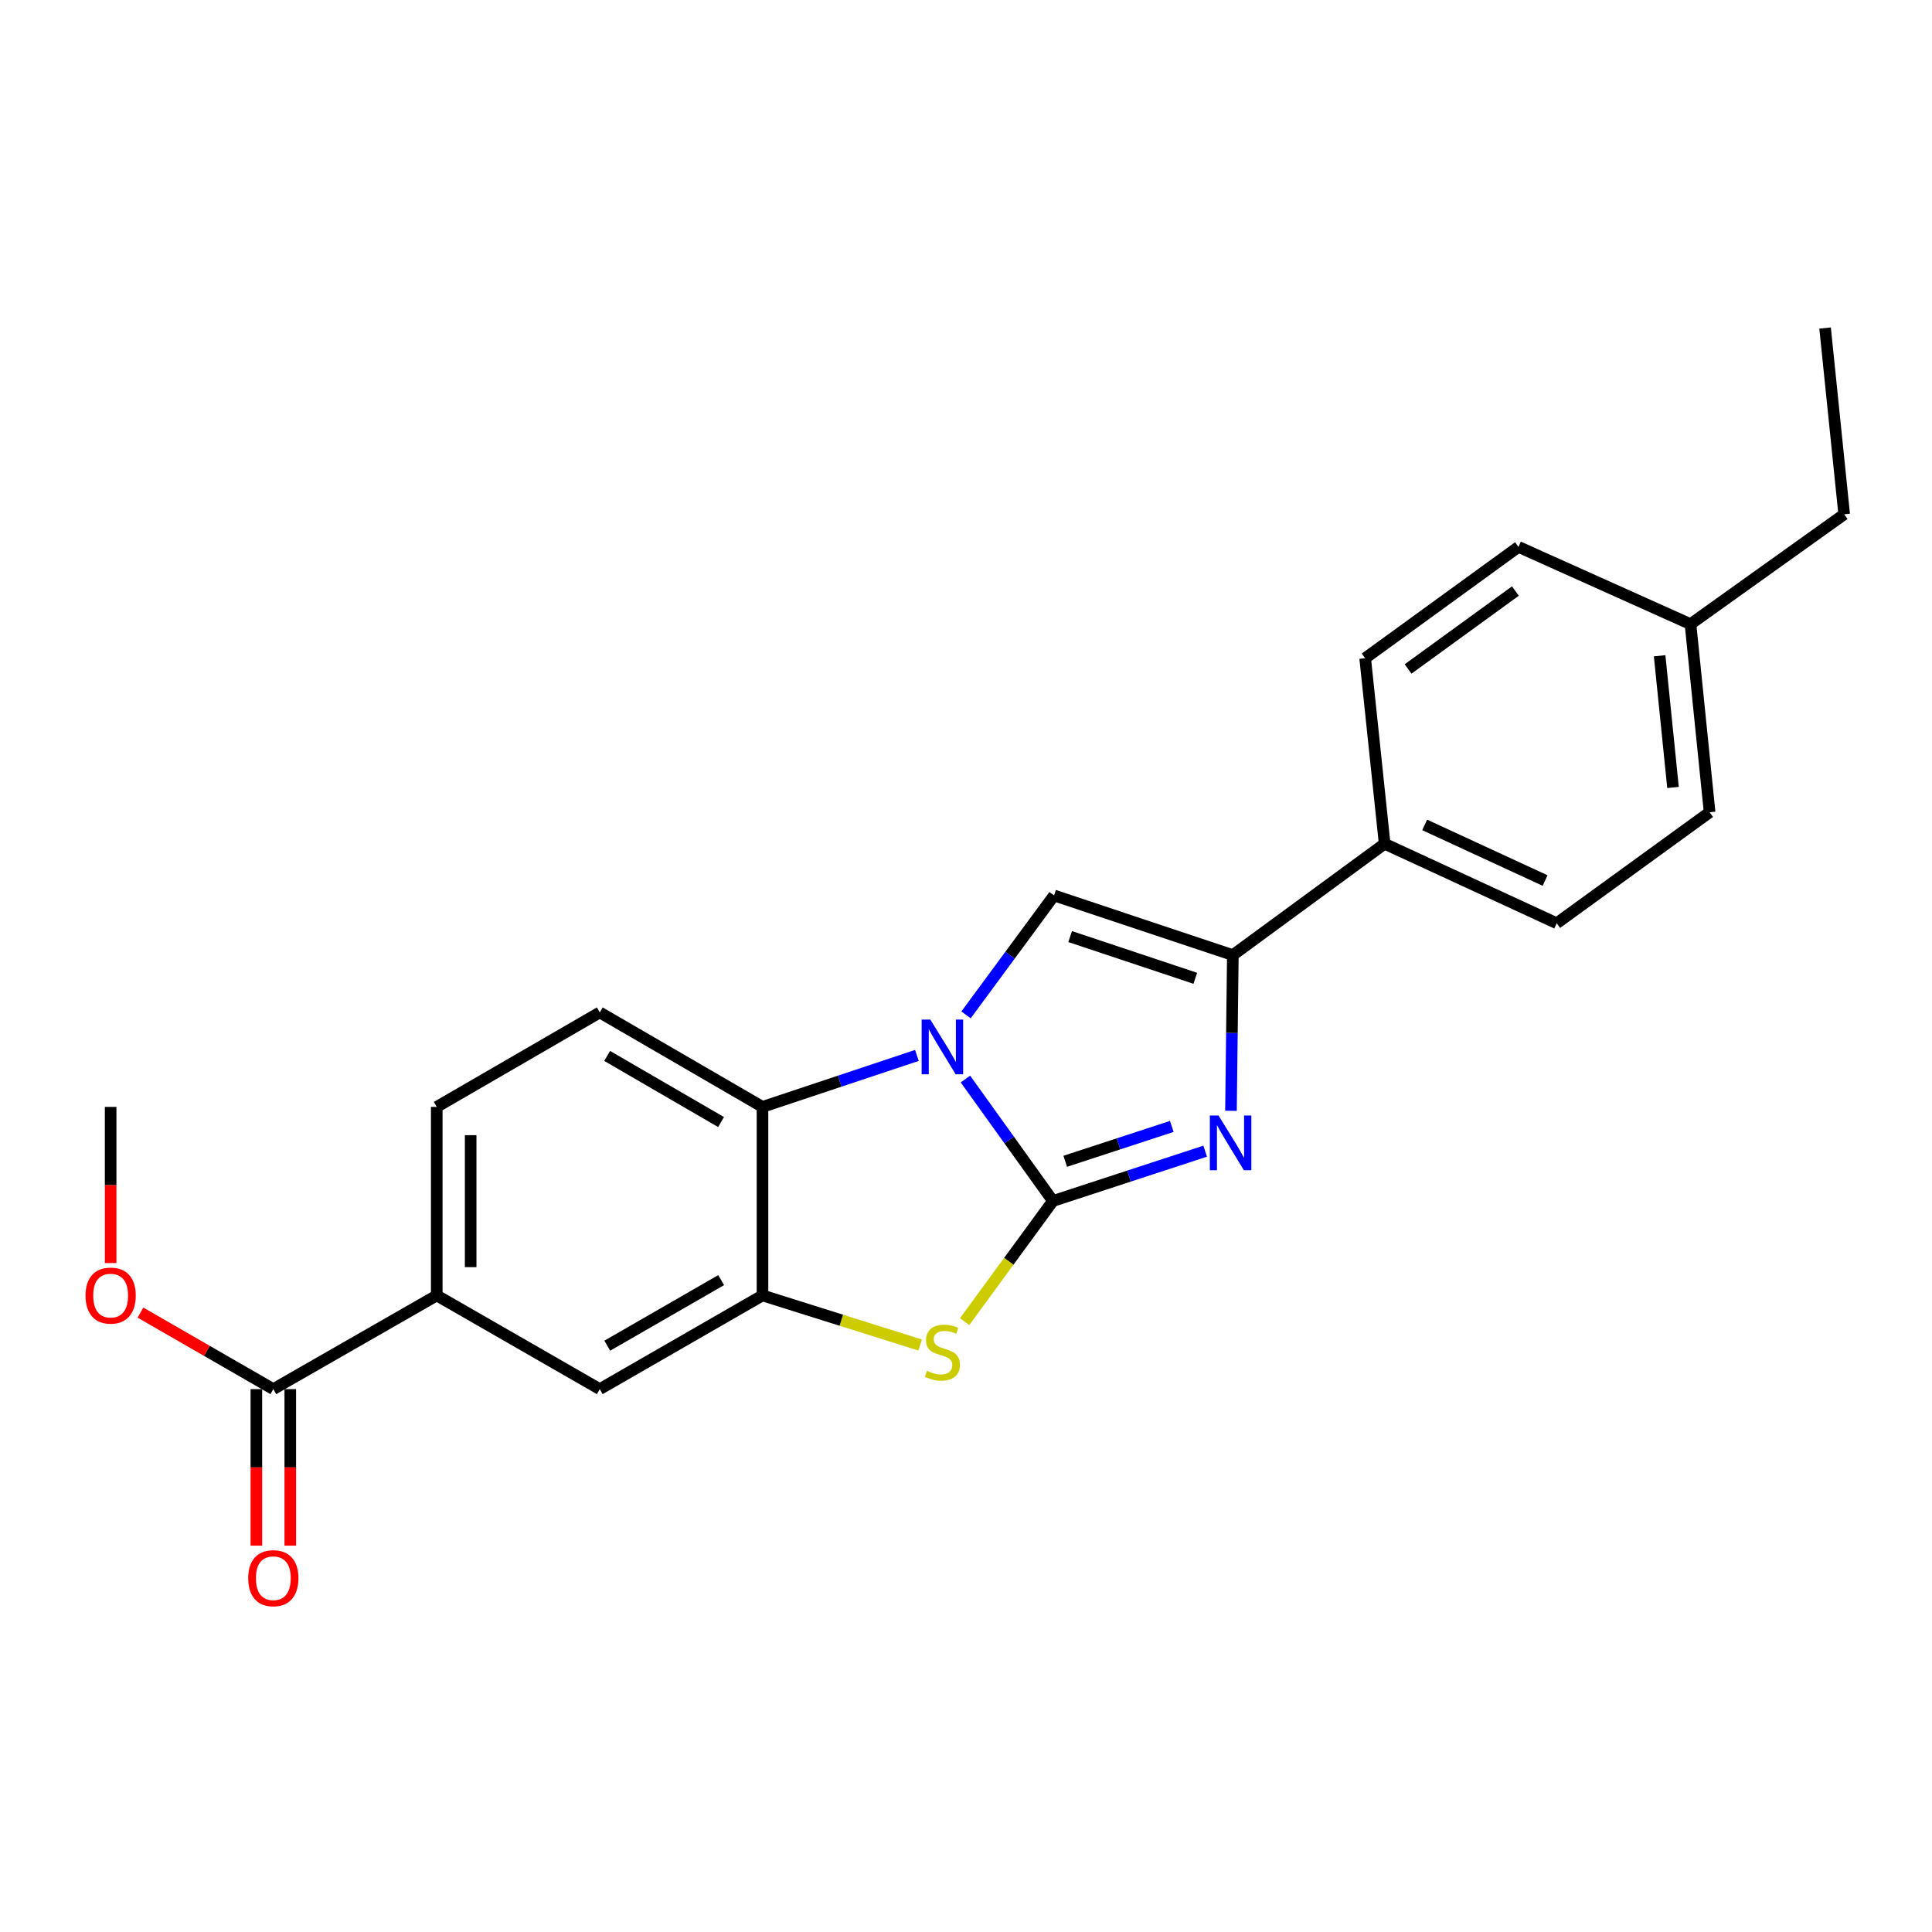 <?xml version='1.0' encoding='iso-8859-1'?>
<svg version='1.1' baseProfile='full'
              xmlns='http://www.w3.org/2000/svg'
                      xmlns:rdkit='http://www.rdkit.org/xml'
                      xmlns:xlink='http://www.w3.org/1999/xlink'
                  xml:space='preserve'
width='1000px' height='1000px' viewBox='0 0 1000 1000'>
<!-- END OF HEADER -->
<rect style='opacity:1.0;fill:#FFFFFF;stroke:none' width='1000' height='1000' x='0' y='0'> </rect>
<path class='bond-0' d='M 544.995,621.629 L 522.349,590.068' style='fill:none;fill-rule:evenodd;stroke:#000000;stroke-width:6px;stroke-linecap:butt;stroke-linejoin:miter;stroke-opacity:1' />
<path class='bond-0' d='M 522.349,590.068 L 499.704,558.508' style='fill:none;fill-rule:evenodd;stroke:#0000FF;stroke-width:6px;stroke-linecap:butt;stroke-linejoin:miter;stroke-opacity:1' />
<path class='bond-1' d='M 544.995,621.629 L 584.396,608.737' style='fill:none;fill-rule:evenodd;stroke:#000000;stroke-width:6px;stroke-linecap:butt;stroke-linejoin:miter;stroke-opacity:1' />
<path class='bond-1' d='M 584.396,608.737 L 623.796,595.846' style='fill:none;fill-rule:evenodd;stroke:#0000FF;stroke-width:6px;stroke-linecap:butt;stroke-linejoin:miter;stroke-opacity:1' />
<path class='bond-1' d='M 551.358,601.082 L 578.938,592.058' style='fill:none;fill-rule:evenodd;stroke:#000000;stroke-width:6px;stroke-linecap:butt;stroke-linejoin:miter;stroke-opacity:1' />
<path class='bond-1' d='M 578.938,592.058 L 606.519,583.034' style='fill:none;fill-rule:evenodd;stroke:#0000FF;stroke-width:6px;stroke-linecap:butt;stroke-linejoin:miter;stroke-opacity:1' />
<path class='bond-2' d='M 544.995,621.629 L 522.14,652.858' style='fill:none;fill-rule:evenodd;stroke:#000000;stroke-width:6px;stroke-linecap:butt;stroke-linejoin:miter;stroke-opacity:1' />
<path class='bond-2' d='M 522.14,652.858 L 499.285,684.087' style='fill:none;fill-rule:evenodd;stroke:#CCCC00;stroke-width:6px;stroke-linecap:butt;stroke-linejoin:miter;stroke-opacity:1' />
<path class='bond-3' d='M 500.017,525.3 L 522.799,494.398' style='fill:none;fill-rule:evenodd;stroke:#0000FF;stroke-width:6px;stroke-linecap:butt;stroke-linejoin:miter;stroke-opacity:1' />
<path class='bond-3' d='M 522.799,494.398 L 545.58,463.497' style='fill:none;fill-rule:evenodd;stroke:#000000;stroke-width:6px;stroke-linecap:butt;stroke-linejoin:miter;stroke-opacity:1' />
<path class='bond-6' d='M 474.589,546.292 L 434.626,559.61' style='fill:none;fill-rule:evenodd;stroke:#0000FF;stroke-width:6px;stroke-linecap:butt;stroke-linejoin:miter;stroke-opacity:1' />
<path class='bond-6' d='M 434.626,559.61 L 394.663,572.928' style='fill:none;fill-rule:evenodd;stroke:#000000;stroke-width:6px;stroke-linecap:butt;stroke-linejoin:miter;stroke-opacity:1' />
<path class='bond-4' d='M 637.153,574.951 L 637.634,534.653' style='fill:none;fill-rule:evenodd;stroke:#0000FF;stroke-width:6px;stroke-linecap:butt;stroke-linejoin:miter;stroke-opacity:1' />
<path class='bond-4' d='M 637.634,534.653 L 638.115,494.355' style='fill:none;fill-rule:evenodd;stroke:#000000;stroke-width:6px;stroke-linecap:butt;stroke-linejoin:miter;stroke-opacity:1' />
<path class='bond-5' d='M 476.263,696.179 L 435.463,683.347' style='fill:none;fill-rule:evenodd;stroke:#CCCC00;stroke-width:6px;stroke-linecap:butt;stroke-linejoin:miter;stroke-opacity:1' />
<path class='bond-5' d='M 435.463,683.347 L 394.663,670.514' style='fill:none;fill-rule:evenodd;stroke:#000000;stroke-width:6px;stroke-linecap:butt;stroke-linejoin:miter;stroke-opacity:1' />
<path class='bond-23' d='M 545.58,463.497 L 638.115,494.355' style='fill:none;fill-rule:evenodd;stroke:#000000;stroke-width:6px;stroke-linecap:butt;stroke-linejoin:miter;stroke-opacity:1' />
<path class='bond-23' d='M 553.909,484.774 L 618.683,506.374' style='fill:none;fill-rule:evenodd;stroke:#000000;stroke-width:6px;stroke-linecap:butt;stroke-linejoin:miter;stroke-opacity:1' />
<path class='bond-11' d='M 638.115,494.355 L 716.689,436.733' style='fill:none;fill-rule:evenodd;stroke:#000000;stroke-width:6px;stroke-linecap:butt;stroke-linejoin:miter;stroke-opacity:1' />
<path class='bond-8' d='M 394.663,670.514 L 310.444,719.01' style='fill:none;fill-rule:evenodd;stroke:#000000;stroke-width:6px;stroke-linecap:butt;stroke-linejoin:miter;stroke-opacity:1' />
<path class='bond-8' d='M 373.273,662.58 L 314.319,696.527' style='fill:none;fill-rule:evenodd;stroke:#000000;stroke-width:6px;stroke-linecap:butt;stroke-linejoin:miter;stroke-opacity:1' />
<path class='bond-24' d='M 394.663,670.514 L 394.663,572.928' style='fill:none;fill-rule:evenodd;stroke:#000000;stroke-width:6px;stroke-linecap:butt;stroke-linejoin:miter;stroke-opacity:1' />
<path class='bond-10' d='M 394.663,572.928 L 310.444,524.033' style='fill:none;fill-rule:evenodd;stroke:#000000;stroke-width:6px;stroke-linecap:butt;stroke-linejoin:miter;stroke-opacity:1' />
<path class='bond-10' d='M 373.218,580.771 L 314.265,546.545' style='fill:none;fill-rule:evenodd;stroke:#000000;stroke-width:6px;stroke-linecap:butt;stroke-linejoin:miter;stroke-opacity:1' />
<path class='bond-7' d='M 141.47,719.01 L 226.059,670.514' style='fill:none;fill-rule:evenodd;stroke:#000000;stroke-width:6px;stroke-linecap:butt;stroke-linejoin:miter;stroke-opacity:1' />
<path class='bond-13' d='M 132.695,719.01 L 132.695,759.518' style='fill:none;fill-rule:evenodd;stroke:#000000;stroke-width:6px;stroke-linecap:butt;stroke-linejoin:miter;stroke-opacity:1' />
<path class='bond-13' d='M 132.695,759.518 L 132.695,800.026' style='fill:none;fill-rule:evenodd;stroke:#FF0000;stroke-width:6px;stroke-linecap:butt;stroke-linejoin:miter;stroke-opacity:1' />
<path class='bond-13' d='M 150.245,719.01 L 150.245,759.518' style='fill:none;fill-rule:evenodd;stroke:#000000;stroke-width:6px;stroke-linecap:butt;stroke-linejoin:miter;stroke-opacity:1' />
<path class='bond-13' d='M 150.245,759.518 L 150.245,800.026' style='fill:none;fill-rule:evenodd;stroke:#FF0000;stroke-width:6px;stroke-linecap:butt;stroke-linejoin:miter;stroke-opacity:1' />
<path class='bond-16' d='M 141.47,719.01 L 107.085,699.205' style='fill:none;fill-rule:evenodd;stroke:#000000;stroke-width:6px;stroke-linecap:butt;stroke-linejoin:miter;stroke-opacity:1' />
<path class='bond-16' d='M 107.085,699.205 L 72.7,679.401' style='fill:none;fill-rule:evenodd;stroke:#FF0000;stroke-width:6px;stroke-linecap:butt;stroke-linejoin:miter;stroke-opacity:1' />
<path class='bond-9' d='M 310.444,719.01 L 226.059,670.514' style='fill:none;fill-rule:evenodd;stroke:#000000;stroke-width:6px;stroke-linecap:butt;stroke-linejoin:miter;stroke-opacity:1' />
<path class='bond-25' d='M 226.059,670.514 L 226.059,572.928' style='fill:none;fill-rule:evenodd;stroke:#000000;stroke-width:6px;stroke-linecap:butt;stroke-linejoin:miter;stroke-opacity:1' />
<path class='bond-25' d='M 243.609,655.876 L 243.609,587.566' style='fill:none;fill-rule:evenodd;stroke:#000000;stroke-width:6px;stroke-linecap:butt;stroke-linejoin:miter;stroke-opacity:1' />
<path class='bond-12' d='M 310.444,524.033 L 226.059,572.928' style='fill:none;fill-rule:evenodd;stroke:#000000;stroke-width:6px;stroke-linecap:butt;stroke-linejoin:miter;stroke-opacity:1' />
<path class='bond-14' d='M 716.689,436.733 L 805.744,477.868' style='fill:none;fill-rule:evenodd;stroke:#000000;stroke-width:6px;stroke-linecap:butt;stroke-linejoin:miter;stroke-opacity:1' />
<path class='bond-14' d='M 737.406,426.971 L 799.745,455.765' style='fill:none;fill-rule:evenodd;stroke:#000000;stroke-width:6px;stroke-linecap:butt;stroke-linejoin:miter;stroke-opacity:1' />
<path class='bond-15' d='M 716.689,436.733 L 706.608,340.698' style='fill:none;fill-rule:evenodd;stroke:#000000;stroke-width:6px;stroke-linecap:butt;stroke-linejoin:miter;stroke-opacity:1' />
<path class='bond-17' d='M 805.744,477.868 L 884.893,420.432' style='fill:none;fill-rule:evenodd;stroke:#000000;stroke-width:6px;stroke-linecap:butt;stroke-linejoin:miter;stroke-opacity:1' />
<path class='bond-18' d='M 706.608,340.698 L 785.962,283.076' style='fill:none;fill-rule:evenodd;stroke:#000000;stroke-width:6px;stroke-linecap:butt;stroke-linejoin:miter;stroke-opacity:1' />
<path class='bond-18' d='M 728.823,346.255 L 784.37,305.92' style='fill:none;fill-rule:evenodd;stroke:#000000;stroke-width:6px;stroke-linecap:butt;stroke-linejoin:miter;stroke-opacity:1' />
<path class='bond-21' d='M 57.271,653.755 L 57.271,613.342' style='fill:none;fill-rule:evenodd;stroke:#FF0000;stroke-width:6px;stroke-linecap:butt;stroke-linejoin:miter;stroke-opacity:1' />
<path class='bond-21' d='M 57.271,613.342 L 57.271,572.928' style='fill:none;fill-rule:evenodd;stroke:#000000;stroke-width:6px;stroke-linecap:butt;stroke-linejoin:miter;stroke-opacity:1' />
<path class='bond-26' d='M 884.893,420.432 L 874.997,323.051' style='fill:none;fill-rule:evenodd;stroke:#000000;stroke-width:6px;stroke-linecap:butt;stroke-linejoin:miter;stroke-opacity:1' />
<path class='bond-26' d='M 865.949,407.599 L 859.021,339.432' style='fill:none;fill-rule:evenodd;stroke:#000000;stroke-width:6px;stroke-linecap:butt;stroke-linejoin:miter;stroke-opacity:1' />
<path class='bond-19' d='M 785.962,283.076 L 874.997,323.051' style='fill:none;fill-rule:evenodd;stroke:#000000;stroke-width:6px;stroke-linecap:butt;stroke-linejoin:miter;stroke-opacity:1' />
<path class='bond-20' d='M 874.997,323.051 L 954.545,266.2' style='fill:none;fill-rule:evenodd;stroke:#000000;stroke-width:6px;stroke-linecap:butt;stroke-linejoin:miter;stroke-opacity:1' />
<path class='bond-22' d='M 954.545,266.2 L 944.659,169.793' style='fill:none;fill-rule:evenodd;stroke:#000000;stroke-width:6px;stroke-linecap:butt;stroke-linejoin:miter;stroke-opacity:1' />
<path  class='atom-1' d='M 481.523 527.735
L 490.803 542.735
Q 491.723 544.215, 493.203 546.895
Q 494.683 549.575, 494.763 549.735
L 494.763 527.735
L 498.523 527.735
L 498.523 556.055
L 494.643 556.055
L 484.683 539.655
Q 483.523 537.735, 482.283 535.535
Q 481.083 533.335, 480.723 532.655
L 480.723 556.055
L 477.043 556.055
L 477.043 527.735
L 481.523 527.735
' fill='#0000FF'/>
<path  class='atom-2' d='M 630.695 577.381
L 639.975 592.381
Q 640.895 593.861, 642.375 596.541
Q 643.855 599.221, 643.935 599.381
L 643.935 577.381
L 647.695 577.381
L 647.695 605.701
L 643.815 605.701
L 633.855 589.301
Q 632.695 587.381, 631.455 585.181
Q 630.255 582.981, 629.895 582.301
L 629.895 605.701
L 626.215 605.701
L 626.215 577.381
L 630.695 577.381
' fill='#0000FF'/>
<path  class='atom-3' d='M 479.783 709.523
Q 480.103 709.643, 481.423 710.203
Q 482.743 710.763, 484.183 711.123
Q 485.663 711.443, 487.103 711.443
Q 489.783 711.443, 491.343 710.163
Q 492.903 708.843, 492.903 706.563
Q 492.903 705.003, 492.103 704.043
Q 491.343 703.083, 490.143 702.563
Q 488.943 702.043, 486.943 701.443
Q 484.423 700.683, 482.903 699.963
Q 481.423 699.243, 480.343 697.723
Q 479.303 696.203, 479.303 693.643
Q 479.303 690.083, 481.703 687.883
Q 484.143 685.683, 488.943 685.683
Q 492.223 685.683, 495.943 687.243
L 495.023 690.323
Q 491.623 688.923, 489.063 688.923
Q 486.303 688.923, 484.783 690.083
Q 483.263 691.203, 483.303 693.163
Q 483.303 694.683, 484.063 695.603
Q 484.863 696.523, 485.983 697.043
Q 487.143 697.563, 489.063 698.163
Q 491.623 698.963, 493.143 699.763
Q 494.663 700.563, 495.743 702.203
Q 496.863 703.803, 496.863 706.563
Q 496.863 710.483, 494.223 712.603
Q 491.623 714.683, 487.263 714.683
Q 484.743 714.683, 482.823 714.123
Q 480.943 713.603, 478.703 712.683
L 479.783 709.523
' fill='#CCCC00'/>
<path  class='atom-14' d='M 128.47 816.871
Q 128.47 810.071, 131.83 806.271
Q 135.19 802.471, 141.47 802.471
Q 147.75 802.471, 151.11 806.271
Q 154.47 810.071, 154.47 816.871
Q 154.47 823.751, 151.07 827.671
Q 147.67 831.551, 141.47 831.551
Q 135.23 831.551, 131.83 827.671
Q 128.47 823.791, 128.47 816.871
M 141.47 828.351
Q 145.79 828.351, 148.11 825.471
Q 150.47 822.551, 150.47 816.871
Q 150.47 811.311, 148.11 808.511
Q 145.79 805.671, 141.47 805.671
Q 137.15 805.671, 134.79 808.471
Q 132.47 811.271, 132.47 816.871
Q 132.47 822.591, 134.79 825.471
Q 137.15 828.351, 141.47 828.351
' fill='#FF0000'/>
<path  class='atom-17' d='M 44.271 670.594
Q 44.271 663.794, 47.631 659.994
Q 50.991 656.194, 57.271 656.194
Q 63.551 656.194, 66.911 659.994
Q 70.271 663.794, 70.271 670.594
Q 70.271 677.474, 66.871 681.394
Q 63.471 685.274, 57.271 685.274
Q 51.031 685.274, 47.631 681.394
Q 44.271 677.514, 44.271 670.594
M 57.271 682.074
Q 61.591 682.074, 63.911 679.194
Q 66.271 676.274, 66.271 670.594
Q 66.271 665.034, 63.911 662.234
Q 61.591 659.394, 57.271 659.394
Q 52.951 659.394, 50.591 662.194
Q 48.271 664.994, 48.271 670.594
Q 48.271 676.314, 50.591 679.194
Q 52.951 682.074, 57.271 682.074
' fill='#FF0000'/>
</svg>
